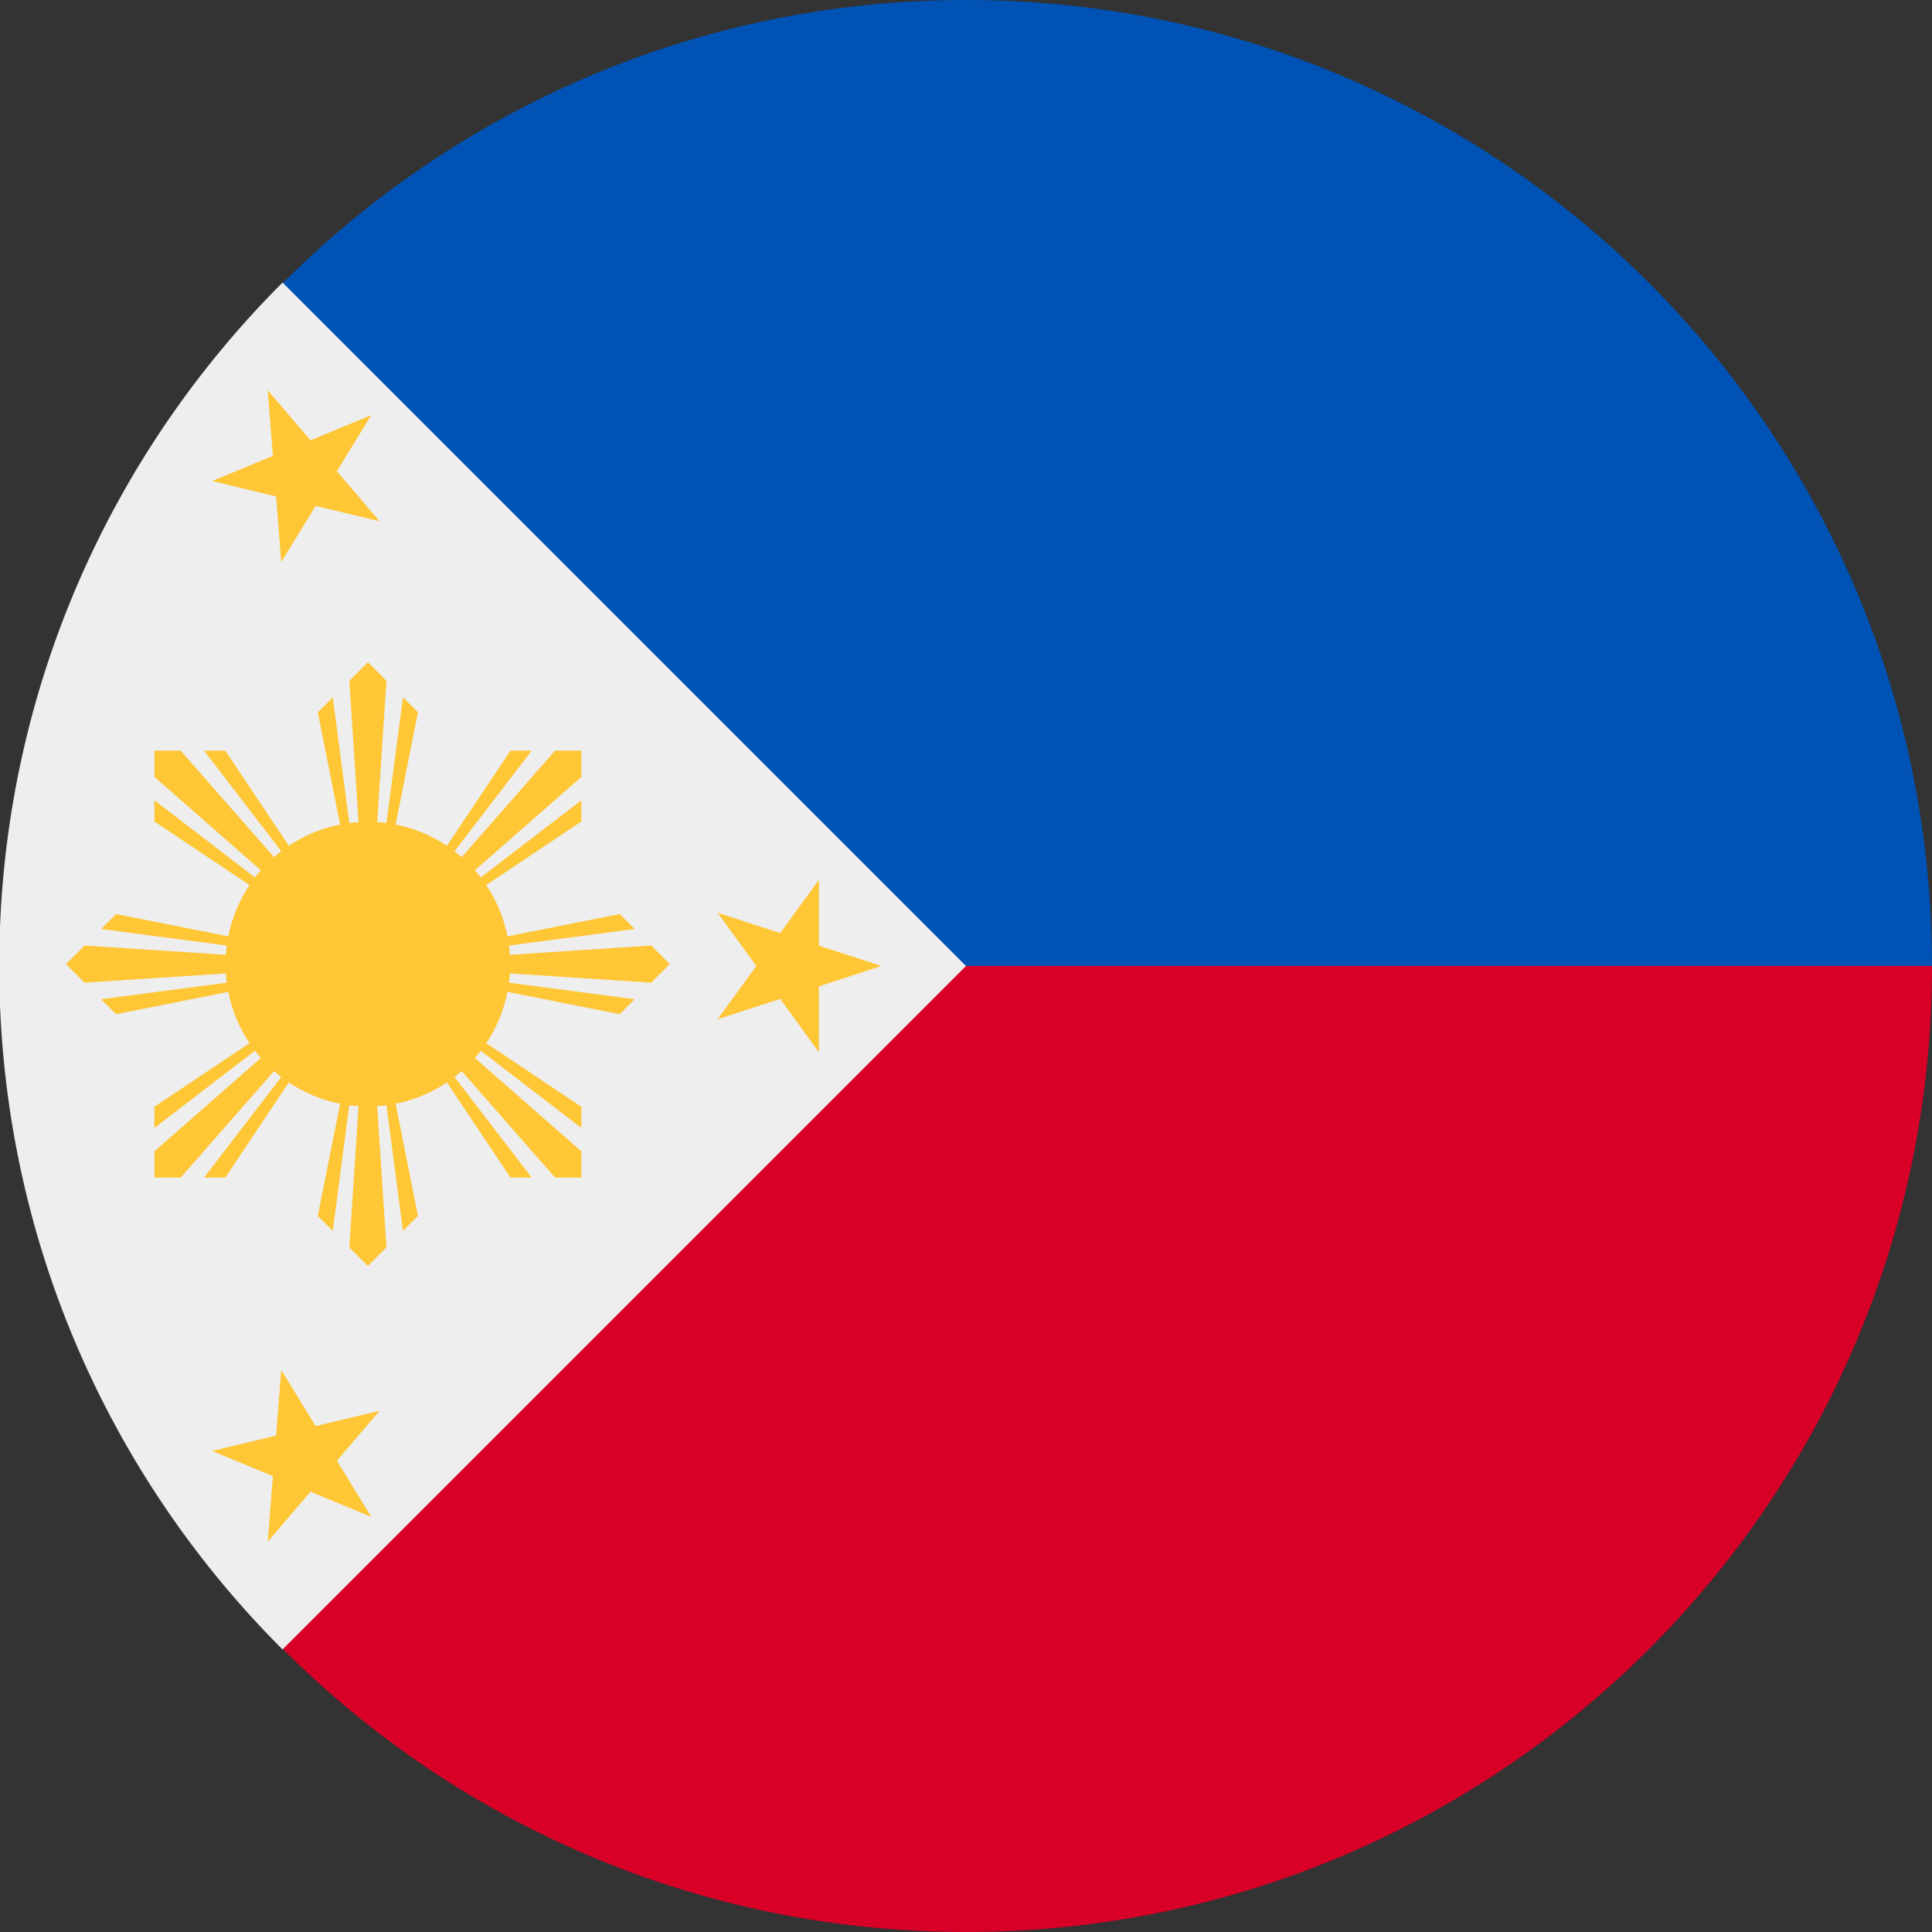 <svg width="512" height="512" viewBox="0 0 512 512" fill="none" xmlns="http://www.w3.org/2000/svg">
<rect x="0" y="0" width="512" height="512" fill="#333333" stroke="none"/>
<path d="M256 512C397.216 512 511.727 397.658 512 256.505V256L256 224L0 256C0 397.385 114.615 512 256 512Z" fill="#D80027"/>
<path d="M512 255.495V256H0C0 114.615 114.615 0 256 0C397.216 0 511.727 114.342 512 255.495Z" fill="#0052B4"/>
<path d="M0 245.585C2.665 178.982 30.776 118.927 74.877 74.877L256 256L74.877 437.123C30.776 393.073 2.665 333.018 0 266.415V245.585Z" fill="#EEEEEE"/>
<path d="M70.954 103.426L82.279 116.685L98.388 110.012L89.278 124.879L100.602 138.139L83.647 134.068L74.536 148.936L73.168 131.552L56.213 127.482L72.323 120.809L70.954 103.426Z" fill="#FFC635"/>
<path d="M70.956 408.576L72.324 391.192L56.214 384.519L73.169 380.449L74.537 363.066L83.648 377.933L100.604 373.863L89.279 387.122L98.39 401.989L82.28 395.316L70.956 408.576Z" fill="#FFC635"/>
<path d="M233.6 256L217.016 261.388L217.016 278.825L206.767 264.719L190.183 270.107L200.432 256L190.183 241.893L206.767 247.281L217.016 233.175L217.016 250.612L233.6 256Z" fill="#FFC635"/>
<path d="M106.799 184.808L110.765 188.774L104.851 218.505C109.8 219.484 114.4 221.431 118.447 224.14L135.29 198.932H140.899L120.451 225.579C121.104 226.081 121.74 226.604 122.358 227.146L147.102 198.932H154.061V205.891L125.847 230.634C126.389 231.252 126.912 231.888 127.413 232.541L154.061 212.094V217.702L128.853 234.546C131.562 238.593 133.509 243.193 134.487 248.142L164.219 242.228L168.185 246.194L134.886 250.578C134.992 251.389 135.072 252.208 135.125 253.034L172.571 250.58L177.492 255.501L172.572 260.422L135.125 257.967C135.072 258.794 134.992 259.613 134.886 260.424L168.186 264.808L164.22 268.774L134.487 262.859C133.508 267.808 131.561 272.408 128.852 276.454L154.061 293.299V298.907L127.413 278.459C126.911 279.112 126.388 279.748 125.846 280.366L154.061 305.11V312.069H147.101L122.358 283.854C121.74 284.397 121.104 284.919 120.451 285.421L140.899 312.069H135.29L118.446 286.86C114.399 289.569 109.799 291.516 104.851 292.495L110.765 322.228L106.799 326.194L102.415 292.894C101.604 293 100.785 293.08 99.959 293.133L102.413 330.58L97.492 335.501L92.571 330.58L95.026 293.133C94.199 293.08 93.38 293 92.569 292.894L88.185 326.194L84.219 322.228L90.134 292.495C85.185 291.516 80.585 289.569 76.538 286.86L59.694 312.069H54.085L74.533 285.421C73.88 284.919 73.245 284.396 72.626 283.854L47.883 312.069H40.924V305.109L69.138 280.366C68.596 279.748 68.073 279.112 67.572 278.459L40.924 298.907V293.298L66.132 276.454C63.423 272.408 61.476 267.808 60.498 262.859L30.765 268.774L26.799 264.808L60.098 260.424C59.993 259.613 59.913 258.794 59.859 257.967L22.413 260.422L17.492 255.501L22.413 250.58L59.859 253.034C59.913 252.208 59.992 251.389 60.098 250.578L26.799 246.194L30.765 242.228L60.497 248.142C61.476 243.193 63.423 238.593 66.132 234.546L40.924 217.703V212.094L67.571 232.541C68.073 231.888 68.595 231.253 69.138 230.634L40.924 205.891V198.932L47.883 198.932L72.626 227.146C73.244 226.604 73.88 226.081 74.533 225.579L54.085 198.932H59.694L76.538 224.14C80.585 221.431 85.185 219.484 90.133 218.505L84.219 188.774L88.185 184.808L92.569 218.106C93.38 218 94.199 217.92 95.026 217.867L92.571 180.422L97.492 175.501L102.413 180.422L99.959 217.867C100.785 217.92 101.604 218 102.415 218.106L106.799 184.808Z" fill="#FFC635"/>
</svg>
